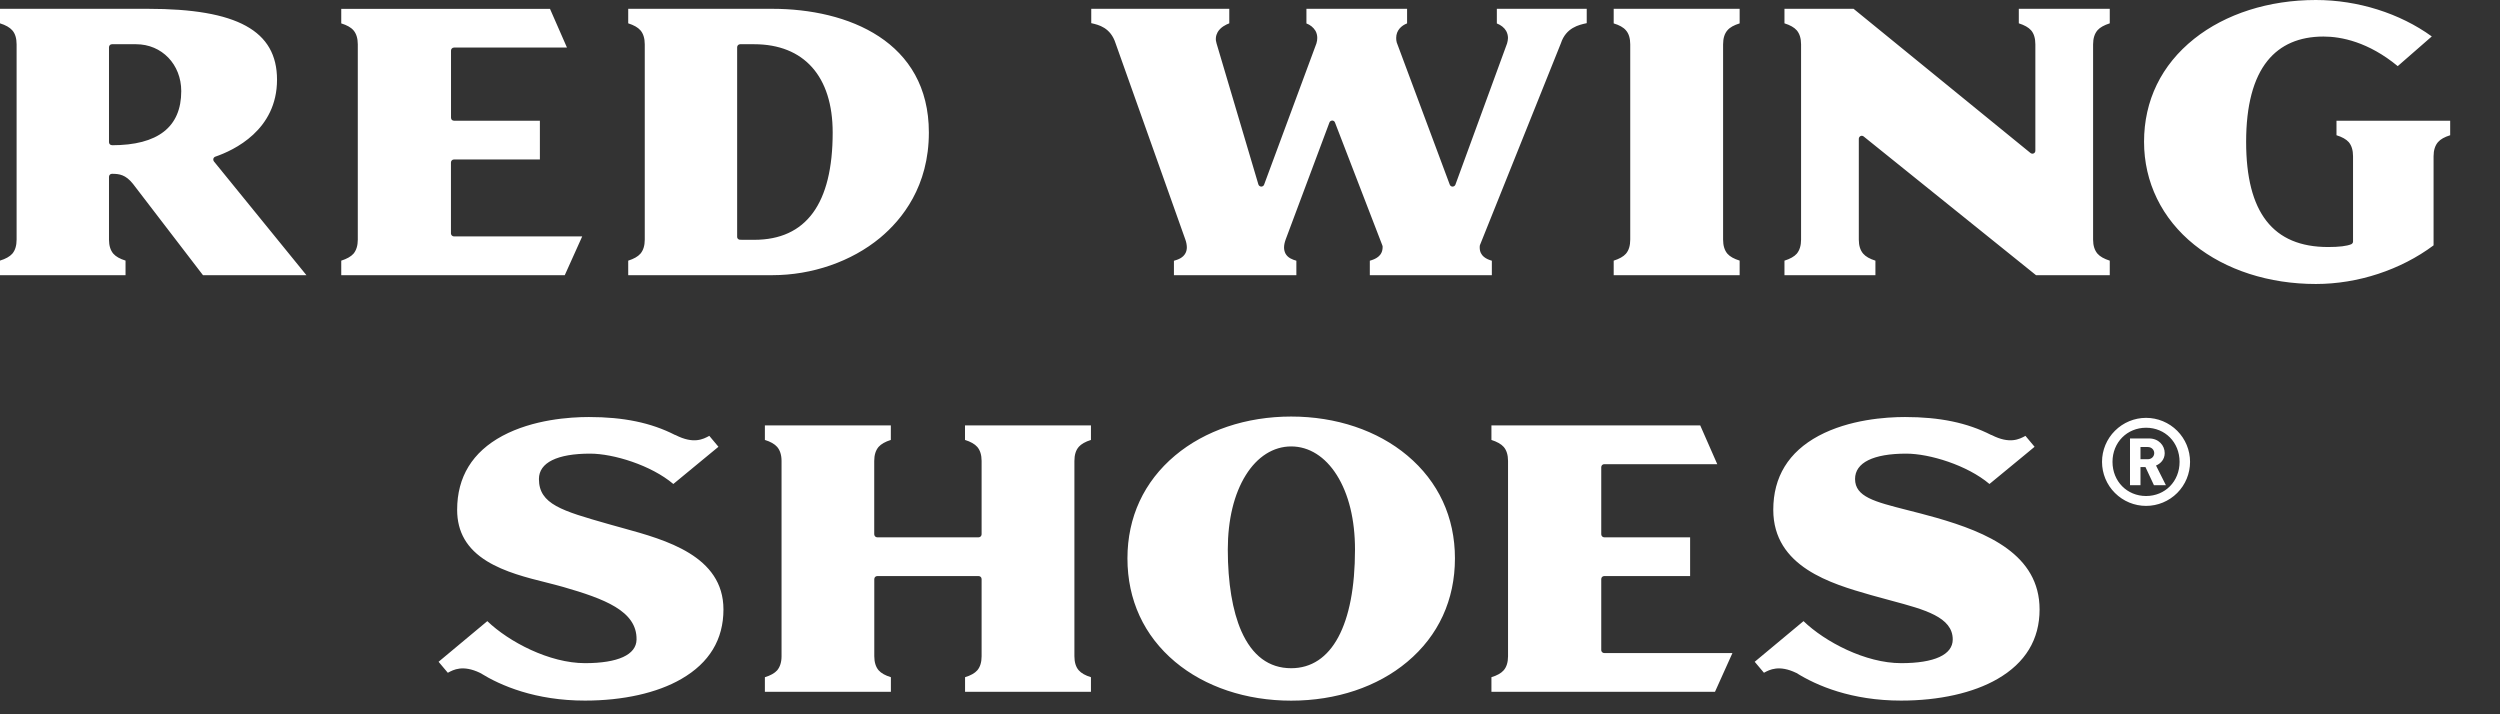 <?xml version="1.0" encoding="utf-8"?>
<svg xmlns="http://www.w3.org/2000/svg" fill="none" height="100%" overflow="visible" preserveAspectRatio="none" style="display: block;" viewBox="0 0 42 12" width="100%">
<rect x="0" y="0" width="42" height="12" fill="#333333" stroke="none"/>
<path clip-rule="evenodd" d="M9.78 3.972H7.627C7.62 3.972 7.614 3.97 7.608 3.968C7.601 3.965 7.596 3.962 7.591 3.957C7.586 3.952 7.583 3.947 7.58 3.94C7.577 3.934 7.576 3.928 7.576 3.921V2.73C7.576 2.701 7.599 2.679 7.627 2.679H9.07V2.028H7.628C7.614 2.028 7.601 2.023 7.591 2.014C7.582 2.004 7.577 1.991 7.577 1.977V0.849C7.577 0.822 7.599 0.799 7.628 0.799H9.525L9.24 0.149H5.733V0.393C5.826 0.422 5.895 0.459 5.938 0.509C5.986 0.564 6.011 0.645 6.011 0.745V4.026C6.011 4.126 5.986 4.206 5.938 4.263C5.895 4.311 5.826 4.349 5.733 4.379V4.623H9.488L9.781 3.972M12.435 4.028C12.428 4.028 12.422 4.027 12.415 4.025C12.409 4.022 12.404 4.019 12.399 4.014C12.394 4.009 12.39 4.004 12.388 3.998C12.385 3.992 12.384 3.985 12.384 3.979V0.794C12.384 0.765 12.407 0.743 12.435 0.743H12.669C13.508 0.743 13.989 1.284 13.989 2.226C13.989 3.422 13.544 4.029 12.669 4.029L12.435 4.028ZM14.785 3.996C15.159 3.685 15.605 3.127 15.605 2.226C15.605 0.694 14.246 0.148 12.974 0.148H10.554V0.392C10.648 0.422 10.716 0.46 10.759 0.509C10.807 0.564 10.832 0.644 10.832 0.745V4.026C10.832 4.127 10.807 4.206 10.759 4.262C10.716 4.311 10.648 4.349 10.554 4.379V4.623H12.974C13.644 4.623 14.304 4.394 14.785 3.996ZM1.882 2.439C1.868 2.439 1.855 2.434 1.846 2.425C1.836 2.415 1.831 2.402 1.831 2.389V0.794C1.831 0.765 1.853 0.743 1.881 0.743H2.286C2.719 0.743 3.045 1.082 3.045 1.531C3.045 2.134 2.653 2.44 1.881 2.44M3.41 4.623H5.148L3.594 2.712C3.587 2.703 3.583 2.691 3.583 2.68C3.583 2.676 3.583 2.671 3.585 2.665C3.587 2.658 3.591 2.651 3.597 2.645C3.602 2.639 3.609 2.635 3.617 2.632C3.929 2.525 4.654 2.186 4.654 1.339C4.654 0.516 3.985 0.148 2.484 0.148H0V0.392C0.095 0.422 0.163 0.46 0.206 0.509C0.255 0.564 0.279 0.644 0.279 0.746V4.025C0.279 4.126 0.255 4.206 0.206 4.263C0.163 4.311 0.095 4.349 0 4.378V4.623H2.109V4.378C2.015 4.349 1.947 4.311 1.904 4.262C1.856 4.206 1.831 4.126 1.831 4.026V2.971C1.831 2.942 1.853 2.92 1.881 2.92C2.005 2.92 2.11 2.934 2.234 3.089C2.234 3.089 3.381 4.584 3.41 4.623ZM29.226 4.378C29.132 4.349 29.063 4.311 29.021 4.263C28.972 4.206 28.948 4.126 28.948 4.025V0.746C28.948 0.644 28.972 0.565 29.021 0.509C29.063 0.459 29.132 0.422 29.226 0.393V0.148H27.11V0.393C27.204 0.422 27.273 0.459 27.315 0.509C27.364 0.564 27.388 0.644 27.388 0.745V4.025C27.388 4.127 27.364 4.206 27.315 4.263C27.273 4.311 27.204 4.349 27.11 4.379V4.623H29.226V4.378ZM31.257 2.286C31.265 2.282 31.275 2.28 31.285 2.282C31.294 2.283 31.303 2.287 31.31 2.293L34.205 4.623H35.444V4.379C35.35 4.349 35.281 4.311 35.238 4.262C35.19 4.206 35.164 4.127 35.164 4.026V0.745C35.164 0.644 35.19 0.564 35.238 0.509V0.508C35.281 0.46 35.35 0.422 35.444 0.392V0.148H33.916V0.392C34.01 0.422 34.079 0.46 34.122 0.509C34.17 0.564 34.194 0.644 34.194 0.745V2.531C34.194 2.541 34.192 2.55 34.187 2.558C34.182 2.567 34.174 2.573 34.166 2.577C34.157 2.581 34.148 2.583 34.139 2.581C34.129 2.58 34.12 2.577 34.113 2.571L31.14 0.148H29.979V0.392C30.074 0.422 30.142 0.46 30.185 0.509C30.233 0.565 30.258 0.644 30.258 0.745V4.026C30.258 4.126 30.233 4.206 30.185 4.263C30.142 4.311 30.074 4.349 29.979 4.379V4.623H31.507V4.379C31.412 4.349 31.344 4.311 31.302 4.262C31.253 4.206 31.228 4.126 31.228 4.026V2.332C31.228 2.322 31.231 2.313 31.236 2.305C31.241 2.297 31.248 2.29 31.257 2.286M41.163 2.272V2.028H39.253V2.272C39.347 2.301 39.415 2.339 39.459 2.388C39.507 2.445 39.531 2.524 39.531 2.625V4.056C39.532 4.066 39.529 4.076 39.523 4.084C39.518 4.092 39.51 4.099 39.501 4.103C39.428 4.134 39.297 4.15 39.112 4.15C38.186 4.15 37.735 3.571 37.735 2.382C37.735 1.774 37.856 1.316 38.094 1.021C38.312 0.751 38.628 0.614 39.034 0.614C39.33 0.614 39.786 0.702 40.282 1.111C40.335 1.063 40.776 0.68 40.854 0.612C40.317 0.223 39.611 0 38.907 0C38.116 0 37.39 0.232 36.862 0.652C36.311 1.091 36.02 1.689 36.02 2.382C36.02 3.06 36.319 3.674 36.863 4.111C37.393 4.537 38.119 4.771 38.907 4.771C39.611 4.771 40.331 4.535 40.884 4.122V2.625C40.884 2.524 40.91 2.444 40.958 2.388C41 2.339 41.069 2.301 41.163 2.272ZM26.648 0.391L26.657 0.389V0.148H25.147V0.394C25.215 0.42 25.271 0.464 25.303 0.519C25.323 0.556 25.334 0.596 25.334 0.638C25.333 0.669 25.328 0.699 25.319 0.729C25.319 0.73 25.318 0.731 25.318 0.732L24.451 3.102C24.447 3.111 24.441 3.12 24.433 3.125C24.424 3.131 24.414 3.135 24.404 3.135C24.393 3.135 24.383 3.132 24.375 3.126C24.366 3.12 24.36 3.112 24.356 3.102L23.465 0.713C23.459 0.688 23.455 0.663 23.456 0.637C23.456 0.51 23.543 0.43 23.639 0.393V0.148H21.948V0.394C22.011 0.417 22.065 0.46 22.1 0.518C22.12 0.554 22.13 0.594 22.13 0.637C22.13 0.666 22.126 0.697 22.116 0.729C22.116 0.731 22.116 0.731 22.115 0.732L21.237 3.102C21.234 3.112 21.227 3.12 21.218 3.126C21.21 3.132 21.199 3.135 21.189 3.135C21.178 3.134 21.168 3.131 21.159 3.124C21.151 3.118 21.144 3.109 21.141 3.099L20.438 0.729C20.428 0.698 20.424 0.666 20.427 0.633C20.43 0.601 20.44 0.57 20.456 0.541C20.504 0.457 20.596 0.413 20.652 0.392V0.148H18.333V0.39L18.337 0.39C18.456 0.417 18.657 0.462 18.742 0.728C18.742 0.728 19.914 4.023 19.914 4.025C19.929 4.066 19.938 4.11 19.939 4.154C19.939 4.191 19.931 4.225 19.916 4.253C19.874 4.333 19.791 4.361 19.722 4.381V4.623H21.779V4.38C21.713 4.361 21.635 4.333 21.595 4.258C21.58 4.227 21.572 4.193 21.572 4.158C21.572 4.119 21.581 4.074 21.599 4.024L22.334 2.059C22.337 2.049 22.344 2.041 22.352 2.035C22.361 2.029 22.371 2.026 22.381 2.025C22.402 2.025 22.422 2.039 22.428 2.059L23.224 4.124C23.227 4.129 23.228 4.135 23.228 4.14L23.228 4.152C23.228 4.306 23.101 4.355 23.013 4.38V4.623H25.063V4.38C24.978 4.355 24.859 4.306 24.859 4.158C24.859 4.15 24.859 4.141 24.86 4.132C24.86 4.127 24.861 4.122 24.863 4.118L26.223 0.727C26.309 0.464 26.529 0.417 26.649 0.391M21.692 11.226C21.318 11.226 21.037 11.016 20.854 10.602C20.706 10.265 20.627 9.791 20.627 9.232C20.627 8.731 20.732 8.298 20.93 7.981C21.123 7.671 21.394 7.5 21.692 7.5C21.991 7.5 22.263 7.671 22.458 7.981C22.658 8.298 22.764 8.731 22.764 9.232C22.764 10.499 22.373 11.226 21.692 11.226ZM23.643 7.653C23.14 7.231 22.447 6.998 21.692 6.998C20.937 6.998 20.244 7.231 19.741 7.653C19.218 8.092 18.941 8.689 18.941 9.381C18.941 10.078 19.218 10.679 19.741 11.118C20.243 11.539 20.936 11.771 21.692 11.771C22.449 11.771 23.142 11.539 23.643 11.118C24.167 10.679 24.443 10.078 24.443 9.38C24.443 8.689 24.166 8.092 23.643 7.653M18.328 11.377C18.234 11.348 18.166 11.31 18.123 11.261C18.074 11.205 18.05 11.125 18.05 11.024V7.744C18.05 7.643 18.074 7.563 18.123 7.508L18.123 7.507C18.166 7.459 18.235 7.42 18.328 7.391V7.147H16.212V7.391C16.305 7.42 16.375 7.459 16.418 7.508C16.466 7.564 16.491 7.643 16.491 7.744V8.976C16.491 9.004 16.468 9.027 16.441 9.027H14.738C14.725 9.027 14.712 9.022 14.702 9.012C14.693 9.002 14.687 8.989 14.687 8.976V7.744C14.687 7.643 14.712 7.564 14.761 7.507C14.804 7.459 14.873 7.42 14.966 7.391V7.147H12.85V7.391C12.944 7.42 13.013 7.459 13.056 7.508C13.104 7.564 13.13 7.643 13.13 7.744V11.025C13.13 11.125 13.104 11.205 13.056 11.262C13.013 11.31 12.945 11.348 12.85 11.377V11.622H14.967V11.377C14.873 11.348 14.804 11.31 14.761 11.261C14.713 11.205 14.688 11.125 14.688 11.024V9.729C14.688 9.7 14.71 9.678 14.739 9.678H16.441C16.469 9.678 16.491 9.7 16.491 9.729V11.025C16.491 11.125 16.467 11.205 16.418 11.262C16.376 11.31 16.307 11.348 16.213 11.377V11.622H18.328V11.377L18.328 11.377ZM7.525 11.302C7.618 11.251 7.776 11.166 8.064 11.304L8.068 11.306C8.411 11.519 8.994 11.77 9.828 11.77C10.466 11.77 11.04 11.642 11.446 11.407C11.917 11.136 12.154 10.743 12.154 10.239C12.154 9.338 11.182 9.07 10.472 8.874L10.292 8.824L10.214 8.802C9.442 8.582 9.054 8.471 9.054 8.048V8.047C9.054 7.773 9.36 7.621 9.914 7.621C10.305 7.621 10.939 7.815 11.312 8.131L11.917 7.632L12.07 7.506L11.916 7.322L11.913 7.324C11.815 7.377 11.653 7.465 11.349 7.309C11.346 7.308 11.343 7.308 11.34 7.307C10.937 7.101 10.476 7.006 9.893 7.006C9.572 7.006 8.957 7.047 8.442 7.322C7.936 7.594 7.68 8.012 7.68 8.565C7.68 8.939 7.845 9.221 8.181 9.428C8.479 9.611 8.852 9.705 9.182 9.787C9.283 9.813 9.379 9.837 9.466 9.862C10.143 10.058 10.703 10.261 10.694 10.745C10.69 11 10.382 11.141 9.828 11.141C9.23 11.141 8.549 10.783 8.187 10.435L7.368 11.118C7.408 11.166 7.491 11.263 7.523 11.302H7.525ZM29.635 11.302C29.729 11.251 29.887 11.166 30.175 11.304L30.18 11.306C30.521 11.519 31.104 11.77 31.939 11.77C32.577 11.77 33.15 11.642 33.557 11.407C34.027 11.136 34.265 10.743 34.265 10.239C34.265 9.318 33.388 8.944 32.529 8.698C32.35 8.647 32.184 8.605 32.038 8.568C31.494 8.429 31.165 8.347 31.165 8.047C31.165 7.773 31.47 7.621 32.025 7.621C32.416 7.621 33.05 7.815 33.423 8.131C33.481 8.083 34.029 7.632 34.029 7.632C34.029 7.632 34.131 7.547 34.181 7.506C34.141 7.458 34.06 7.362 34.027 7.322L34.025 7.324C33.927 7.377 33.764 7.465 33.46 7.309C33.458 7.308 33.454 7.308 33.451 7.307C33.047 7.101 32.587 7.006 32.004 7.006C31.683 7.006 31.068 7.047 30.553 7.322C30.047 7.594 29.791 8.012 29.791 8.565C29.791 9.525 30.77 9.807 31.418 9.993L31.464 10.006C31.572 10.037 31.681 10.067 31.786 10.094C32.333 10.241 32.806 10.367 32.806 10.743C32.806 10.999 32.498 11.141 31.939 11.141C31.34 11.141 30.66 10.783 30.299 10.435L29.479 11.118C29.52 11.166 29.601 11.263 29.634 11.302H29.635ZM29.105 10.971H26.951C26.944 10.971 26.938 10.97 26.932 10.967C26.926 10.964 26.92 10.961 26.916 10.956C26.911 10.951 26.907 10.946 26.905 10.94C26.902 10.934 26.901 10.927 26.901 10.92V9.728C26.901 9.7 26.923 9.678 26.951 9.678H28.394V9.027H26.951C26.938 9.027 26.925 9.021 26.916 9.012C26.906 9.002 26.901 8.989 26.901 8.976V7.848C26.901 7.821 26.923 7.798 26.951 7.798H28.85L28.564 7.147H25.056V7.391C25.148 7.421 25.219 7.459 25.262 7.508C25.31 7.563 25.335 7.643 25.335 7.744V11.025C25.335 11.126 25.31 11.206 25.262 11.261C25.219 11.31 25.151 11.348 25.056 11.377V11.622H28.812L29.105 10.971ZM36.083 7.51H35.96V7.715H36.083C36.148 7.715 36.191 7.667 36.191 7.612C36.191 7.558 36.147 7.51 36.083 7.51ZM36.186 8.151L36.044 7.847H35.96V8.151H35.784V7.366H36.105C36.264 7.366 36.367 7.482 36.367 7.612C36.367 7.721 36.296 7.79 36.221 7.821L36.387 8.151H36.186ZM36.054 7.186C35.736 7.186 35.49 7.431 35.49 7.759C35.49 8.088 35.736 8.333 36.054 8.333C36.373 8.333 36.617 8.088 36.617 7.759C36.617 7.431 36.373 7.186 36.054 7.186ZM36.054 8.499C35.858 8.499 35.67 8.421 35.531 8.282C35.392 8.144 35.314 7.956 35.314 7.759C35.314 7.563 35.392 7.375 35.531 7.237C35.67 7.098 35.858 7.02 36.054 7.02C36.25 7.02 36.438 7.098 36.577 7.237C36.715 7.375 36.793 7.563 36.793 7.759C36.793 7.956 36.715 8.144 36.577 8.282C36.438 8.421 36.25 8.499 36.054 8.499Z" fill="white" fill-rule="evenodd" id="Vector"/>
</svg>